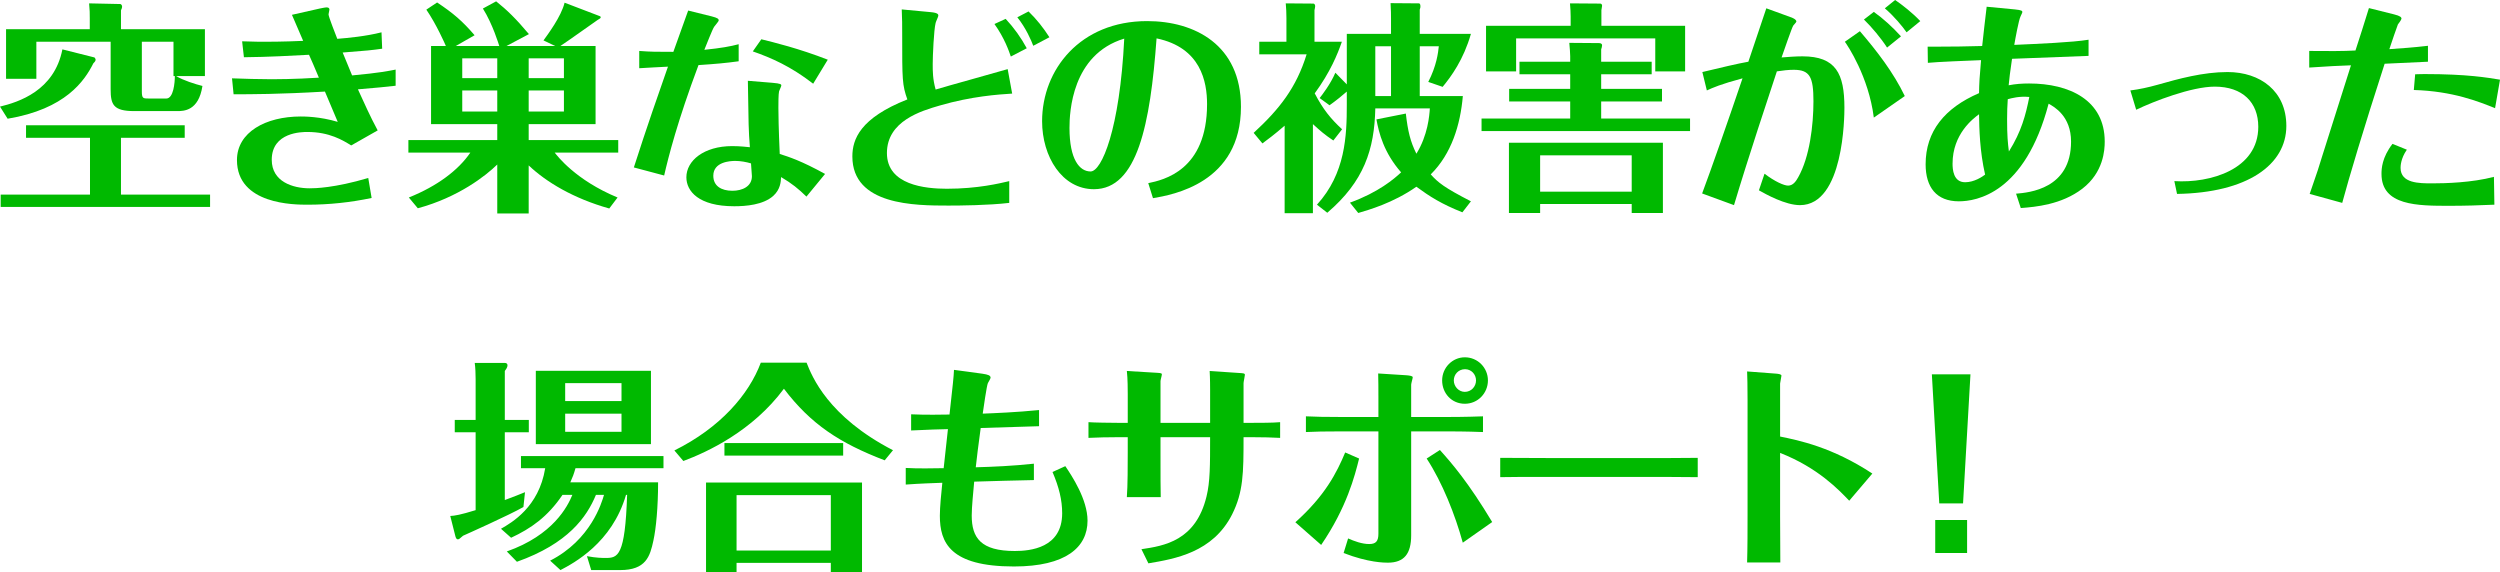 <?xml version="1.0" encoding="UTF-8"?><svg id="_レイヤー_2" xmlns="http://www.w3.org/2000/svg" viewBox="0 0 556.95 127.5"><defs><style>.cls-1{fill:#00b900;}</style></defs><g id="text"><path class="cls-1" d="M21.05,12.8s.25.3.25.45c0,.3-.1.45-.5.85-1.95,3.9-6.2,10.2-19.1,12.35l-1.7-2.7c4.1-1,12.1-3.5,13.9-12.75l7.15,1.8ZM26.95,43.35h19.85v2.75H.15v-2.75h19.9v-12.65H5.8v-2.8h35.35v2.8h-14.2v12.65ZM45.65,6.5v10.45h-6.4c1.55.95,4.25,1.8,5.85,2.2-.85,5.6-4.2,5.6-5.65,5.6h-9.55c-4.65,0-5.25-1.45-5.25-4.85v-10.6H8.1v8.25H1.35V6.5h18.65v-2.45c0-1.05,0-1.8-.15-3.3l7,.15s.35.15.35.55c0,.3-.15.65-.25.85v4.2h18.7ZM31.6,9.3v11c0,1.65.25,1.65,1.6,1.65h3.85c1.6,0,1.9-3.5,1.9-5h-.3v-7.65h-7.05Z"/><path class="cls-1" d="M65.04,3.3l6.2-1.4c.3-.05,1.15-.25,1.5-.25.15,0,.65,0,.65.5,0,.15-.2.9-.2,1.05,0,.55,1.65,4.65,1.95,5.45,2.4-.2,6.3-.55,9.85-1.45l.15,3.65c-2.15.3-3.4.45-8.8.85.45,1.15,1.3,3.15,2.1,5.1,6-.55,8.2-1,9.7-1.3v3.6c-2.15.25-4.2.45-8.4.8,1.3,2.85,2.75,6.1,4.4,9.15l-5.9,3.35c-1.85-1.15-4.85-3-9.75-3-1.15,0-7.95,0-7.95,6.2,0,4.85,4.65,6.35,8.45,6.35,1.1,0,5.45-.05,13.05-2.3l.75,4.45c-4.7,1-9.5,1.5-14.3,1.5-2.85,0-15.7,0-15.7-9.95,0-6.2,6.4-9.7,14.2-9.7.8,0,4.25,0,8.25,1.2-1.2-2.9-2.3-5.5-2.85-6.75-10.2.6-16.55.6-20.35.6l-.35-3.55c2.85.1,6,.2,8.85.2.55,0,5.15,0,10.5-.35-1.15-2.75-1.55-3.65-2.2-5.1-3.8.2-9,.5-14.5.55l-.4-3.55c3.05.1,3.95.1,5.1.1.4,0,4.2,0,8.5-.2l-2.5-5.8Z"/><path class="cls-1" d="M117.78,31.2h19.95v2.8h-14.15c.55.7,4.6,6.1,14,10l-1.85,2.45c-8-2.25-14.05-5.9-17.95-9.6v10.7h-7v-10.9c-2.55,2.5-8.65,7.3-17.7,9.75l-2-2.4c6.35-2.55,11.05-6.1,13.7-10h-13.8v-2.8h19.8v-3.55h-14.75V10.25h3.3c-.15-.4-2.15-4.9-4.35-8.1l2.4-1.6c3.6,2.4,5.6,4.1,8.35,7.3l-4.2,2.4h9.7c-.1-.3-1.45-4.85-3.65-8.35l2.95-1.6c2.4,1.9,4.45,3.9,7.3,7.3l-5,2.65h10.85l-2.6-1.25c.9-1.25,3.95-5.3,4.7-8.4l7.85,3c.15.05.2.15.2.25,0,.2-.25.35-.7.6-.05,0-6.95,4.95-8.3,5.8h7.85v17.4h-14.9v3.55ZM110.78,13h-7.8v4.4h7.8v-4.4ZM110.78,20.15h-7.8v4.7h7.8v-4.7ZM117.78,17.4h7.85v-4.4h-7.85v4.4ZM117.78,24.85h7.85v-4.7h-7.85v4.7Z"/><path class="cls-1" d="M142.41,11.35c2.6.2,3.85.2,7.6.2.45-1.3,2.8-7.75,3.3-9.2l5.25,1.3c1.35.35,1.55.55,1.55.9,0,.25-.85,1.15-1,1.4-.4.55-1.8,4.2-2.2,5.15,3.85-.4,5.75-.75,7.65-1.25v3.8c-2.9.4-5.15.6-8.95.85-4.7,12.55-6.7,20.45-7.65,24.6l-6.75-1.8c2.85-8.9,5.65-16.9,7.6-22.45-1.45.05-5.4.3-6.4.35v-3.85ZM172.11,18.45c1.85.15,1.95.35,1.95.6,0,.2-.45,1.1-.5,1.3-.15.6-.15,2.8-.15,3.7,0,1.35.05,4.65.3,10.25,2.05.65,4.85,1.55,10.1,4.45l-4.15,5.05c-1.8-1.75-3.2-2.9-5.65-4.35-.05,1.05-.15,2.75-1.75,4.2-2.25,2-6.1,2.3-8.7,2.3-7.9,0-10.65-3.35-10.65-6.45,0-3.7,3.9-6.95,10.2-6.95,1.85,0,3.35.2,3.95.25-.3-3.8-.3-5-.45-14.8l5.5.45ZM163.81,35.85c-1.15,0-4.9.2-4.9,3.3,0,2.3,1.8,3.35,4.25,3.35,2.2,0,4.35-.95,4.35-3.25,0-.05-.15-2.4-.2-2.85-1-.3-2.3-.55-3.5-.55ZM181.16,18.65c-5.05-3.9-9.3-5.75-13.45-7.2l1.9-2.7c2.65.65,8.4,2.05,14.8,4.55l-3.25,5.35Z"/><path class="cls-1" d="M225.49,20.85c-3.15.2-9.05.6-16.1,2.65-4.15,1.2-11.8,3.45-11.8,10.6s8.6,7.95,13.35,7.95c6.9,0,11.75-1.2,13.9-1.7v4.85c-4.7.55-11.05.6-13.55.6-7.45,0-21.4-.05-21.4-10.95,0-3.85,1.75-8.55,12.25-12.7-1.15-3.25-1.15-4.35-1.15-14.5,0-1.75,0-3.8-.1-5.55l6.4.6c1.75.15,1.75.55,1.75.8,0,.2-.55,1.35-.6,1.6-.4,1.55-.65,7.45-.65,9.15s0,3.35.65,5.7c2.25-.7,13.55-3.8,16.05-4.55l1,5.45ZM224.04,4.2c1.9,2.05,3.4,4.15,4.7,6.55l-3.55,1.85c-.4-1.2-1.45-4.2-3.65-7.25l2.5-1.15ZM230.19,10.2c-.45-1.2-1.6-3.9-3.55-6.35l2.5-1.3c1.85,1.8,3.3,3.65,4.65,5.75l-3.6,1.9Z"/><path class="cls-1" d="M255.81,40.8c3.35-.7,13.1-2.8,13.1-17.6,0-4.95-1.35-12.6-11.25-14.65-1.4,19.2-4.3,33.6-13.95,33.6-7.1,0-11.55-7.25-11.55-15.15,0-11.45,8.45-22.3,23.4-22.3,10.6,0,20.9,5.3,20.9,19.1,0,17-15.25,19.6-19.6,20.35l-1.05-3.35ZM238.26,28.5c0,7.05,2.25,9.7,4.7,9.7s6.5-9.3,7.5-29.6c-11.7,3.55-12.2,16.45-12.2,19.9Z"/><path class="cls-1" d="M297.04,31.3c-2-1.35-2.85-2.1-4.55-3.65v19.85h-6.3v-19.5c-2.3,2-3.75,3.05-4.95,3.95l-1.95-2.35c5.75-5.3,9.5-10.05,11.8-17.5h-10.55v-2.8h6.05v-5.25c0-.95-.05-2.4-.15-3.3l6.15.05s.4,0,.4.6c0,.25-.1.6-.15.85v7.05h6.1c-.95,2.75-2.6,6.8-6.05,11.5,1.85,3.55,3.55,5.65,6.1,8l-1.95,2.5ZM293.39,45.6c6.35-6.95,6.65-15.35,6.65-22.25v-2.95c-.9.8-2.3,1.95-3.85,3.05l-2.2-1.6c.55-.7,2.45-3.15,3.5-5.65l2.55,2.6V7.55h9.85v-3.35c0-1.25,0-1.5-.1-3.5l6.3.05c.3,0,.35.4.35.65,0,.2,0,.35-.15.75v5.4h11.4c-1.65,5.75-4.4,9.5-6.3,11.8l-3.2-1.1c1.85-3.6,2.2-6.5,2.35-7.95h-4.25v11.1h9.6c-.55,6.45-2.55,12.9-7.15,17.45,1.65,1.85,3.05,2.95,8.95,6l-1.9,2.45c-4.65-1.85-7.25-3.5-10.25-5.7-5.2,3.65-10.75,5.2-12.95,5.85l-1.85-2.3c6.35-2.3,9.85-5.3,11.4-6.75-3.85-4.4-4.95-8.75-5.5-11.8l6.55-1.3c.45,3.95,1,6.2,2.35,8.95,2.55-4.1,2.9-8.5,3-10.1h-12.15c-.2,9.15-2.5,16.25-10.7,23.25l-2.3-1.8ZM306.39,21.4h3.5v-11.1h-3.5v11.1Z"/><path class="cls-1" d="M338.51,16.55v-2.8h11.3v-1.25c0-.7-.1-1.75-.2-2.95l6.55.05c.4,0,.75.1.75.5,0,.25-.1.6-.2.9v2.75h11.25v2.8h-11.25v3.25h13.55v2.8h-13.55v3.8h19.8v2.8h-46.45v-2.8h19.75v-3.8h-13.6v-2.8h13.6v-3.25h-11.3ZM375.41,5.75v10.15h-6.65v-7.35h-31v7.35h-6.7V5.75h18.85v-2.1c0-.85-.05-1.7-.15-2.9l6.7.05c.45,0,.45.4.45.5,0,.15-.15.85-.15.95v3.5h18.65ZM343.11,45.45v2h-6.95v-15.65h34.3v15.65h-6.95v-2h-20.4ZM363.51,42.7v-8.1h-20.4v8.1h20.4Z"/><path class="cls-1" d="M393.5,1.85l5.35,1.95c.35.1,1.35.5,1.35,1,0,.15-.6.75-.7.9-.25.3-2.2,5.95-2.6,7.1,1.3-.1,3-.25,4.65-.25,7.45,0,9.35,3.85,9.35,11.45,0,1.8-.1,21.7-9.9,21.7-3.25,0-7.55-2.4-9.15-3.3l1.25-3.7c2.3,1.75,4.35,2.65,5.25,2.65,1.1,0,1.75-.95,2.25-1.85,2.55-4.5,3.4-11.55,3.4-16.95s-.8-7-4.4-7c-1.2,0-2.4.15-3.75.35-1.85,5.6-6.3,18.95-9.55,29.8l-7.1-2.6c1.9-5.05,5.85-16.35,9-25.65-4.85,1.3-6.65,2.1-7.95,2.7l-1-4.1c3.95-.95,7.95-1.9,10.25-2.3l4-11.9ZM414.35,6.95c3.8,4.45,7.45,9.15,10,14.45l-6.9,4.8c-1.15-9.15-5.9-16.15-6.45-16.9l3.35-2.35ZM417.45,2.65c2.05,1.45,4.2,3.4,6.05,5.45l-3.1,2.5c-1.35-2.1-3.4-4.55-5.15-6.25l2.2-1.7ZM422.2,0c1.6,1.1,3.85,2.85,5.6,4.7l-3.05,2.5c-.95-1.35-2.75-3.55-4.85-5.35l2.3-1.85Z"/><path class="cls-1" d="M465.29,12.45c-3.7.15-10.65.4-17.05.65-.45,2.95-.6,4.45-.75,5.9,1.55-.3,2.95-.4,4.55-.4,9,0,16.85,3.7,16.85,12.95,0,1.85-.25,6.85-5,10.5-4.65,3.55-10.4,4.05-13.7,4.3l-1.05-3.2c2.9-.25,12.25-1.05,12.25-11.6,0-5.7-3.75-7.75-5-8.45-5.25,20-16.1,21.75-20,21.75-5,0-7.4-3.15-7.4-8.25,0-7.35,4.25-12.55,11.9-15.85.05-2.35.1-3.5.45-7.35-2.65.1-10.05.4-11.85.6l-.05-3.6h1.5c4.1,0,7.05-.05,10.65-.15.1-1.25.85-7.4,1-8.75l6.3.6c1.45.15,1.65.3,1.65.6,0,.15-.4.9-.4.95-.4.75-1.2,5.15-1.4,6.35,5.5-.25,12.9-.55,16.55-1.15v3.6ZM434.99,36.45c0,1.25.15,4.15,2.8,4.15,2.05,0,3.85-1.25,4.45-1.7-1.2-5.25-1.3-10.2-1.35-13.45-1.3.95-5.9,4.4-5.9,11ZM447.29,22.1c-.1,1.65-.15,2.6-.15,4.45,0,3.7.15,5.25.4,7.2,2.8-4.45,3.75-8.15,4.55-12.15-2.25-.2-3.85.25-4.8.5Z"/><path class="cls-1" d="M474.6,20.15c2-.25,4.05-.7,6-1.25,4.75-1.35,10.2-2.85,15.65-2.85,7.3,0,13.1,4.25,13.1,12,0,8.65-8.65,14.9-24.35,15.15l-.6-2.85c8,.5,18.7-2.6,18.7-12.1,0-5.45-3.5-8.95-9.7-8.95-5.15,0-13.55,3.25-17.5,5.15l-1.3-4.3Z"/><path class="cls-1" d="M540.9,13.75c-2.15.1-4.1.2-9.65.45-4.7,14.5-8,25.6-9.45,31l-7.25-2c1.6-4.55,2.25-6.6,2.8-8.45.9-2.85,5.4-17,6.4-20.2-2.8.1-4.85.2-9.3.5v-3.7c4.05.05,7.6.05,10.3-.1.3-.8,2.6-8.15,3-9.45l5.6,1.4c1.4.35,1.65.65,1.65.95,0,.25-.65,1.1-.8,1.3-.15.3-1.5,4.3-1.9,5.5,2.75-.2,5.2-.35,8.6-.75v3.55ZM536.2,33.35c-1.4,2-1.4,3.75-1.4,4.05,0,3.45,4.15,3.45,7.05,3.45s8.8-.15,13.75-1.45l.1,6.2c-3.3.15-6.6.25-9.95.25-7.15,0-15.2,0-15.2-7.1,0-1.15.1-3.65,2.45-6.7l3.2,1.3ZM538.05,16.55c.65,0,.8-.05,2.05-.05,9.65,0,14.05.8,16.85,1.25l-1.1,6.35c-3.6-1.45-9.4-3.8-18.1-4.05l.3-3.5Z"/><path class="cls-1" d="M117.81,93.55v2.75h-5.35v15.1c2.05-.75,3.25-1.25,4.5-1.75l-.35,3.3c-3.05,1.75-12.55,6-13.45,6.4-.8.7-.9.8-1.15.8-.35,0-.45-.35-.55-.65l-1.15-4.55c1-.05,2.25-.25,5.65-1.3v-17.35h-4.65v-2.75h4.65v-9.1c0-1.05-.05-2.6-.2-3.6h6.65c.4,0,.65.15.65.55,0,.45-.35.9-.6,1.25v10.9h5.35ZM112.91,122.85c10.35-3.65,13.55-10.05,14.6-12.6h-2.2c-3.3,4.9-7.05,7.5-11.45,9.55l-2.25-2c2.35-1.35,8.45-4.8,9.85-13.5h-5.4v-2.7h31.75v2.7h-19.6c-.4,1.4-.6,1.9-1.15,3.15h19.55c0,5.5-.45,10.3-1.05,13-.75,3.5-1.65,6.55-7.4,6.55h-6.45l-.95-3.1c2.1.4,3.55.4,4.15.4,2.75,0,4.35-.35,4.8-14.05h-.25c-3.1,10.7-11.65,15.2-14.6,16.75l-2.3-2.1c9.1-4.65,11.5-12.95,12-14.65h-1.8c-2.05,4.95-6.2,10.85-17.6,14.9l-2.25-2.3ZM145.02,82.6v16.35h-25.65v-16.35h25.65ZM125.91,85.35v4h12.55v-4h-12.55ZM125.91,92.15v4.05h12.55v-4.05h-12.55Z"/><path class="cls-1" d="M179.69,80.8c1.2,3.05,4.75,12,19.25,19.5l-1.85,2.25c-10.05-3.85-16.45-8.05-22.45-15.95-7,9.45-17.05,14.1-22.4,16.1l-2-2.35c10.2-5.05,16.6-12.45,19.25-19.55h10.2ZM164.09,125.4v2.1h-6.8v-20h34.75v20h-6.95v-2.1h-21ZM187.84,98.7v2.8h-26.45v-2.8h26.45ZM185.09,122.65v-12.35h-21v12.35h21Z"/><path class="cls-1" d="M218.83,83.25c1.35.2,1.85.4,1.85.9,0,.2-.5,1-.6,1.2-.25.5-1,5.7-1.15,6.8,2.55-.1,7.6-.3,12.55-.8v3.6c-2.95.1-8.1.25-13,.4-.6,4.55-.8,5.95-1.1,8.75,3.75-.1,8.3-.3,12.95-.8v3.65c-4.35.1-8.9.2-13.3.35-.2,2.25-.55,5.65-.55,7.55,0,4.95,2,7.9,9.6,7.9,3.4,0,10.55-.65,10.55-8.4,0-2.95-.7-5.8-2.15-9.2l2.85-1.3c1.45,2.15,4.95,7.4,4.95,12.15,0,5.9-4.8,10.2-16.4,10.2-14.25,0-16.5-5.35-16.5-11.3,0-1.9.3-4.95.55-7.35-2.45.1-4.65.15-8.15.4v-3.7c2.6.15,6.05.1,8.45.05.3-2.7.4-3.55.95-8.7-1.3,0-4.95.15-8.2.3v-3.6c1.25.05,2.95.15,8.55.05.8-7.25.9-8.05,1-9.95l6.3.85Z"/><path class="cls-1" d="M251.24,97.4h-2.3c-1.7,0-4.85.05-6.45.15v-3.5c1,.1,5.3.15,6.4.15h2.35v-6.4c0-.65,0-3.55-.2-5.15l6.7.4c1.1.05,1.1.2,1.1.35,0,.25-.3,1.25-.3,1.5v9.3h11.05v-7.35c0-.3,0-2.6-.1-4.2l6.7.45c.7.05,1.15.05,1.15.4,0,.25-.3,1.55-.3,1.85v8.85h1.9c1.7,0,4.6,0,6.25-.15v3.5c-1.45-.1-4.25-.15-5.95-.15h-2.2c0,8.05-.05,12.2-2.55,17.2-4.3,8.5-12.75,9.9-18.65,10.9l-1.55-3.15c5.05-.75,12.1-1.85,14.5-11.75.8-3.25.8-6.9.8-13.2h-11.05v3.35c0,6.4,0,7.1.05,10h-7.55c.2-2.4.2-7.45.2-9.95v-3.4Z"/><path class="cls-1" d="M288.58,116.35c6.6-5.9,9.2-11,11.1-15.55l3.1,1.35c-.95,3.85-2.75,10.9-8.45,19.25l-5.75-5.05ZM307.08,88.15c0-1.45,0-3.3-.05-4.95l6.3.4c.45.05,1.4.1,1.4.45,0,.25-.35,1.35-.35,1.65v7.2h7.25c1.45,0,4.65,0,8.75-.15v3.5c-3.7-.15-7.25-.15-8.6-.15h-7.4v23.15c0,4.1-1.55,6.1-5.2,6.1-.7,0-4.35,0-9.85-2.15l1-3.25c1.35.6,3.1,1.25,4.7,1.25,1.5,0,2.05-.65,2.05-2.3v-22.8h-7.95c-4.2,0-6.2.05-8.2.15v-3.5c2.25.1,4.1.15,8.2.15h7.95v-4.75ZM325.88,120.9c-1.7-6.2-4.55-13.4-8.05-18.75l2.95-1.9c2.65,2.95,6.3,7.15,11.65,16.05l-6.55,4.6ZM326.33,79.6c2.9,0,5.15,2.35,5.15,5.15s-2.2,5.2-5.15,5.2-5.05-2.35-5.05-5.2,2.3-5.15,5.05-5.15ZM326.38,82.25c-1.45,0-2.5,1.15-2.5,2.5s1.1,2.55,2.45,2.55c1.45,0,2.5-1.2,2.5-2.55s-1.05-2.5-2.45-2.5Z"/><path class="cls-1" d="M334.22,102c3.5,0,10.85.05,12.4.05h19.05c3.95,0,8.5,0,12.55-.05v4.3c-3-.05-9.2-.05-12.4-.05h-19.05c-8.7,0-9.8,0-12.55.05v-4.3Z"/><path class="cls-1" d="M389.32,89c0-3.35-.05-4.95-.1-6.25l6.6.5c.35.05,1.05.1,1.05.45,0,.25-.3,1.5-.3,1.75v11.8c4.15.85,11.6,2.35,20.55,8.25l-5.15,6.05c-2.25-2.35-6.95-7.35-15.4-10.65v13.95c0,.4.05,9.2.05,10.45h-7.4c.1-3.15.1-7.5.1-10.65v-25.65Z"/><path class="cls-1" d="M430.38,83.4h8.6l-1.65,28.75h-5.3l-1.65-28.75ZM431.13,115.85h7.1v7.35h-7.1v-7.35Z"/></g></svg>